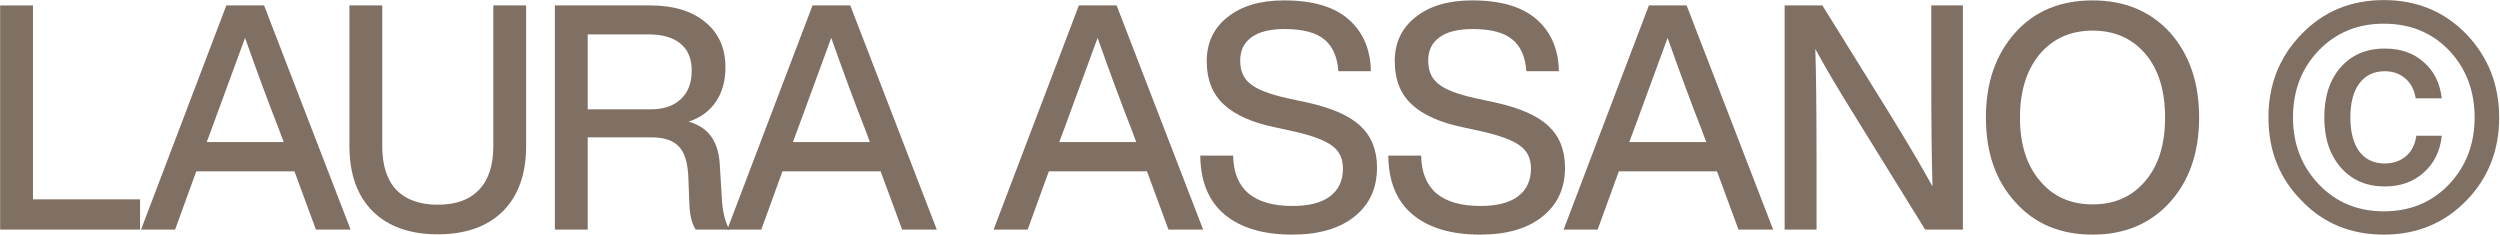 <svg xmlns="http://www.w3.org/2000/svg" width="1225" height="115" viewBox="0 0 1225 115" fill="none"><path d="M16.159 2.661V97.684H68.624V112.493H0.074V2.661H16.159Z" fill="#806F63"></path><path d="M171.79 112.493H154.803L144.28 83.955H96.175L85.802 112.493H69.116L110.907 2.661H129.397L171.79 112.493ZM103.541 63.593L101.286 69.609H139.018L136.764 63.593C131.452 50.019 125.89 35.004 120.077 18.55C113.162 37.472 107.65 52.487 103.541 63.593Z" fill="#806F63"></path><path d="M246.383 103.546C238.767 111.053 228.143 114.807 214.514 114.807C200.884 114.807 190.261 111.053 182.644 103.546C175.028 95.936 171.219 85.241 171.219 71.46V2.661H187.304V71.615C187.304 81.076 189.609 88.223 194.219 93.056C198.93 97.89 205.694 100.307 214.514 100.307C223.333 100.307 230.048 97.89 234.658 93.056C239.368 88.223 241.723 81.076 241.723 71.615V2.661H257.808V71.46C257.808 85.241 254 95.936 246.383 103.546Z" fill="#806F63"></path><path d="M352.769 81.95L353.821 99.073C354.322 104.729 355.525 109.202 357.429 112.493H340.893C338.888 109.511 337.836 104.831 337.736 98.455L337.285 86.732C336.984 79.636 335.431 74.648 332.625 71.769C329.818 68.787 325.309 67.295 319.095 67.295H287.977V112.493H271.892V2.661H318.644C330.069 2.661 339.039 5.387 345.553 10.837C352.167 16.185 355.474 23.589 355.474 33.05C355.474 39.735 353.871 45.391 350.664 50.019C347.557 54.543 343.148 57.731 337.435 59.583C342.646 61.125 346.455 63.748 348.86 67.45C351.265 71.049 352.568 75.882 352.769 81.95ZM287.977 53.566H318.945C325.158 53.566 330.019 51.921 333.527 48.63C337.134 45.339 338.938 40.66 338.938 34.593C338.938 28.731 337.084 24.309 333.376 21.327C329.768 18.344 324.557 16.853 317.742 16.853H287.977V53.566Z" fill="#806F63"></path><path d="M459.022 112.493H442.035L431.512 83.955H383.407L373.035 112.493H356.348L398.139 2.661H416.63L459.022 112.493ZM390.773 63.593L388.518 69.609H426.251L423.996 63.593C418.684 50.019 413.122 35.004 407.309 18.55C400.394 37.472 394.882 52.487 390.773 63.593Z" fill="#806F63"></path><path d="M589.538 112.493H572.55L562.028 83.955H513.923L503.55 112.493H486.863L528.655 2.661H547.145L589.538 112.493ZM521.289 63.593L519.034 69.609H556.766L554.511 63.593C549.2 50.019 543.637 35.004 537.825 18.55C530.91 37.472 525.398 52.487 521.289 63.593Z" fill="#806F63"></path><path d="M633.096 114.961C618.965 114.961 607.941 111.67 600.024 105.089C592.207 98.507 588.248 88.891 588.148 76.242H604.233C604.534 92.697 614.255 100.924 633.397 100.924C641.314 100.924 647.377 99.381 651.587 96.296C655.896 93.108 658.051 88.531 658.051 82.567C658.051 77.734 656.297 74.031 652.789 71.46C649.282 68.787 642.968 66.421 633.848 64.365L624.678 62.359C613.654 60.097 605.336 56.395 599.723 51.253C594.111 46.111 591.305 39.015 591.305 29.965C591.305 20.915 594.713 13.717 601.527 8.369C608.342 2.919 617.562 0.193 629.188 0.193C643.218 0.193 653.741 3.278 660.757 9.449C667.872 15.619 671.53 24.103 671.731 34.901H655.796C655.295 27.805 652.99 22.612 648.881 19.321C644.872 15.928 638.358 14.231 629.338 14.231C622.323 14.231 616.961 15.568 613.253 18.241C609.545 20.915 607.691 24.72 607.691 29.657C607.691 34.696 609.344 38.501 612.652 41.072C615.959 43.848 622.072 46.214 630.992 48.167L640.312 50.173C652.539 52.847 661.308 56.703 666.619 61.742C672.031 66.781 674.737 73.569 674.737 82.104C674.737 92.285 671.029 100.307 663.613 106.168C656.297 112.03 646.125 114.961 633.096 114.961Z" fill="#806F63"></path><path d="M725.219 114.961C711.088 114.961 700.064 111.67 692.147 105.089C684.33 98.507 680.371 88.891 680.271 76.242H696.356C696.657 92.697 706.378 100.924 725.52 100.924C733.437 100.924 739.5 99.381 743.71 96.296C748.019 93.108 750.174 88.531 750.174 82.567C750.174 77.734 748.42 74.031 744.912 71.46C741.405 68.787 735.091 66.421 725.971 64.365L716.801 62.359C705.777 60.097 697.459 56.395 691.846 51.253C686.234 46.111 683.428 39.015 683.428 29.965C683.428 20.915 686.835 13.717 693.65 8.369C700.465 2.919 709.685 0.193 721.311 0.193C735.341 0.193 745.864 3.278 752.88 9.449C759.995 15.619 763.653 24.103 763.854 34.901H747.919C747.418 27.805 745.113 22.612 741.004 19.321C736.995 15.928 730.481 14.231 721.461 14.231C714.446 14.231 709.084 15.568 705.376 18.241C701.668 20.915 699.814 24.72 699.814 29.657C699.814 34.696 701.467 38.501 704.775 41.072C708.082 43.848 714.195 46.214 723.115 48.167L732.435 50.173C744.662 52.847 753.431 56.703 758.742 61.742C764.154 66.781 766.86 73.569 766.86 82.104C766.86 92.285 763.152 100.307 755.736 106.168C748.42 112.03 738.248 114.961 725.219 114.961Z" fill="#806F63"></path><path d="M868.842 112.493H851.855L841.332 83.955H793.227L782.855 112.493H766.168L807.96 2.661H826.45L868.842 112.493ZM800.594 63.593L798.339 69.609H836.071L833.816 63.593C828.504 50.019 822.942 35.004 817.13 18.55C810.215 37.472 804.702 52.487 800.594 63.593Z" fill="#806F63"></path><path d="M946.329 35.981V2.661H961.813V112.493H943.323L910.401 59.274C900.78 43.848 893.815 32.073 889.505 23.949C889.906 36.187 890.107 54.595 890.107 79.173V112.493H874.473V2.661H892.963L926.035 55.88C934.955 70.38 941.92 82.207 946.931 91.36C946.53 79.019 946.329 60.559 946.329 35.981Z" fill="#806F63"></path><path d="M1025.41 114.961C1009.58 114.961 996.948 109.665 987.528 99.073C977.907 88.583 973.096 74.751 973.096 57.577C973.096 40.506 977.907 26.623 987.528 15.928C996.948 5.438 1009.58 0.193 1025.41 0.193C1041.04 0.193 1053.67 5.438 1063.29 15.928C1072.81 26.623 1077.57 40.506 1077.57 57.577C1077.57 74.648 1072.81 88.48 1063.29 99.073C1053.67 109.665 1041.04 114.961 1025.41 114.961ZM999.554 88.583C1005.97 96.296 1014.59 100.152 1025.41 100.152C1036.23 100.152 1044.85 96.296 1051.27 88.583C1057.68 81.076 1060.89 70.74 1060.89 57.577C1060.89 44.414 1057.68 34.027 1051.27 26.417C1044.75 18.807 1036.13 15.002 1025.41 15.002C1014.69 15.002 1006.07 18.807 999.554 26.417C993.04 34.233 989.783 44.62 989.783 57.577C989.783 70.638 993.04 80.973 999.554 88.583Z" fill="#806F63"></path><path d="M1208.5 98.301C1197.68 109.408 1184.2 114.961 1168.06 114.961C1151.83 114.961 1138.4 109.408 1127.77 98.301C1116.95 87.4 1111.54 73.826 1111.54 57.577C1111.54 41.431 1116.95 27.805 1127.77 16.699C1138.5 5.592 1151.93 0.039 1168.06 0.039C1184.2 0.039 1197.68 5.592 1208.5 16.699C1219.22 27.908 1224.59 41.534 1224.59 57.577C1224.59 73.723 1219.22 87.297 1208.5 98.301ZM1168.06 103.546C1180.99 103.546 1191.66 99.124 1200.08 90.28C1208.4 81.436 1212.56 70.535 1212.56 57.577C1212.56 44.517 1208.4 33.564 1200.08 24.72C1191.66 15.979 1180.99 11.608 1168.06 11.608C1155.23 11.608 1144.61 15.979 1136.19 24.72C1127.77 33.462 1123.57 44.414 1123.57 57.577C1123.57 70.535 1127.77 81.436 1136.19 90.28C1144.61 99.124 1155.23 103.546 1168.06 103.546ZM1168.51 91.36C1159.59 91.36 1152.43 88.274 1147.02 82.104C1141.6 75.934 1138.9 67.758 1138.9 57.577C1138.9 47.293 1141.55 39.118 1146.87 33.05C1152.28 26.88 1159.49 23.795 1168.51 23.795C1176.33 23.795 1182.69 26.006 1187.6 30.428C1192.62 34.747 1195.57 40.66 1196.47 48.167H1183.7C1182.99 43.951 1181.29 40.712 1178.59 38.449C1175.88 36.084 1172.52 34.901 1168.51 34.901C1163.2 34.901 1159.04 36.907 1156.04 40.917C1153.13 44.825 1151.68 50.379 1151.68 57.577C1151.68 64.673 1153.13 70.226 1156.04 74.237C1159.04 78.145 1163.2 80.099 1168.51 80.099C1172.62 80.099 1176.08 78.916 1178.89 76.551C1181.69 74.186 1183.4 70.843 1184 66.524H1196.47C1195.67 74.031 1192.72 80.047 1187.6 84.572C1182.59 89.097 1176.23 91.36 1168.51 91.36Z" fill="#806F63"></path></svg>